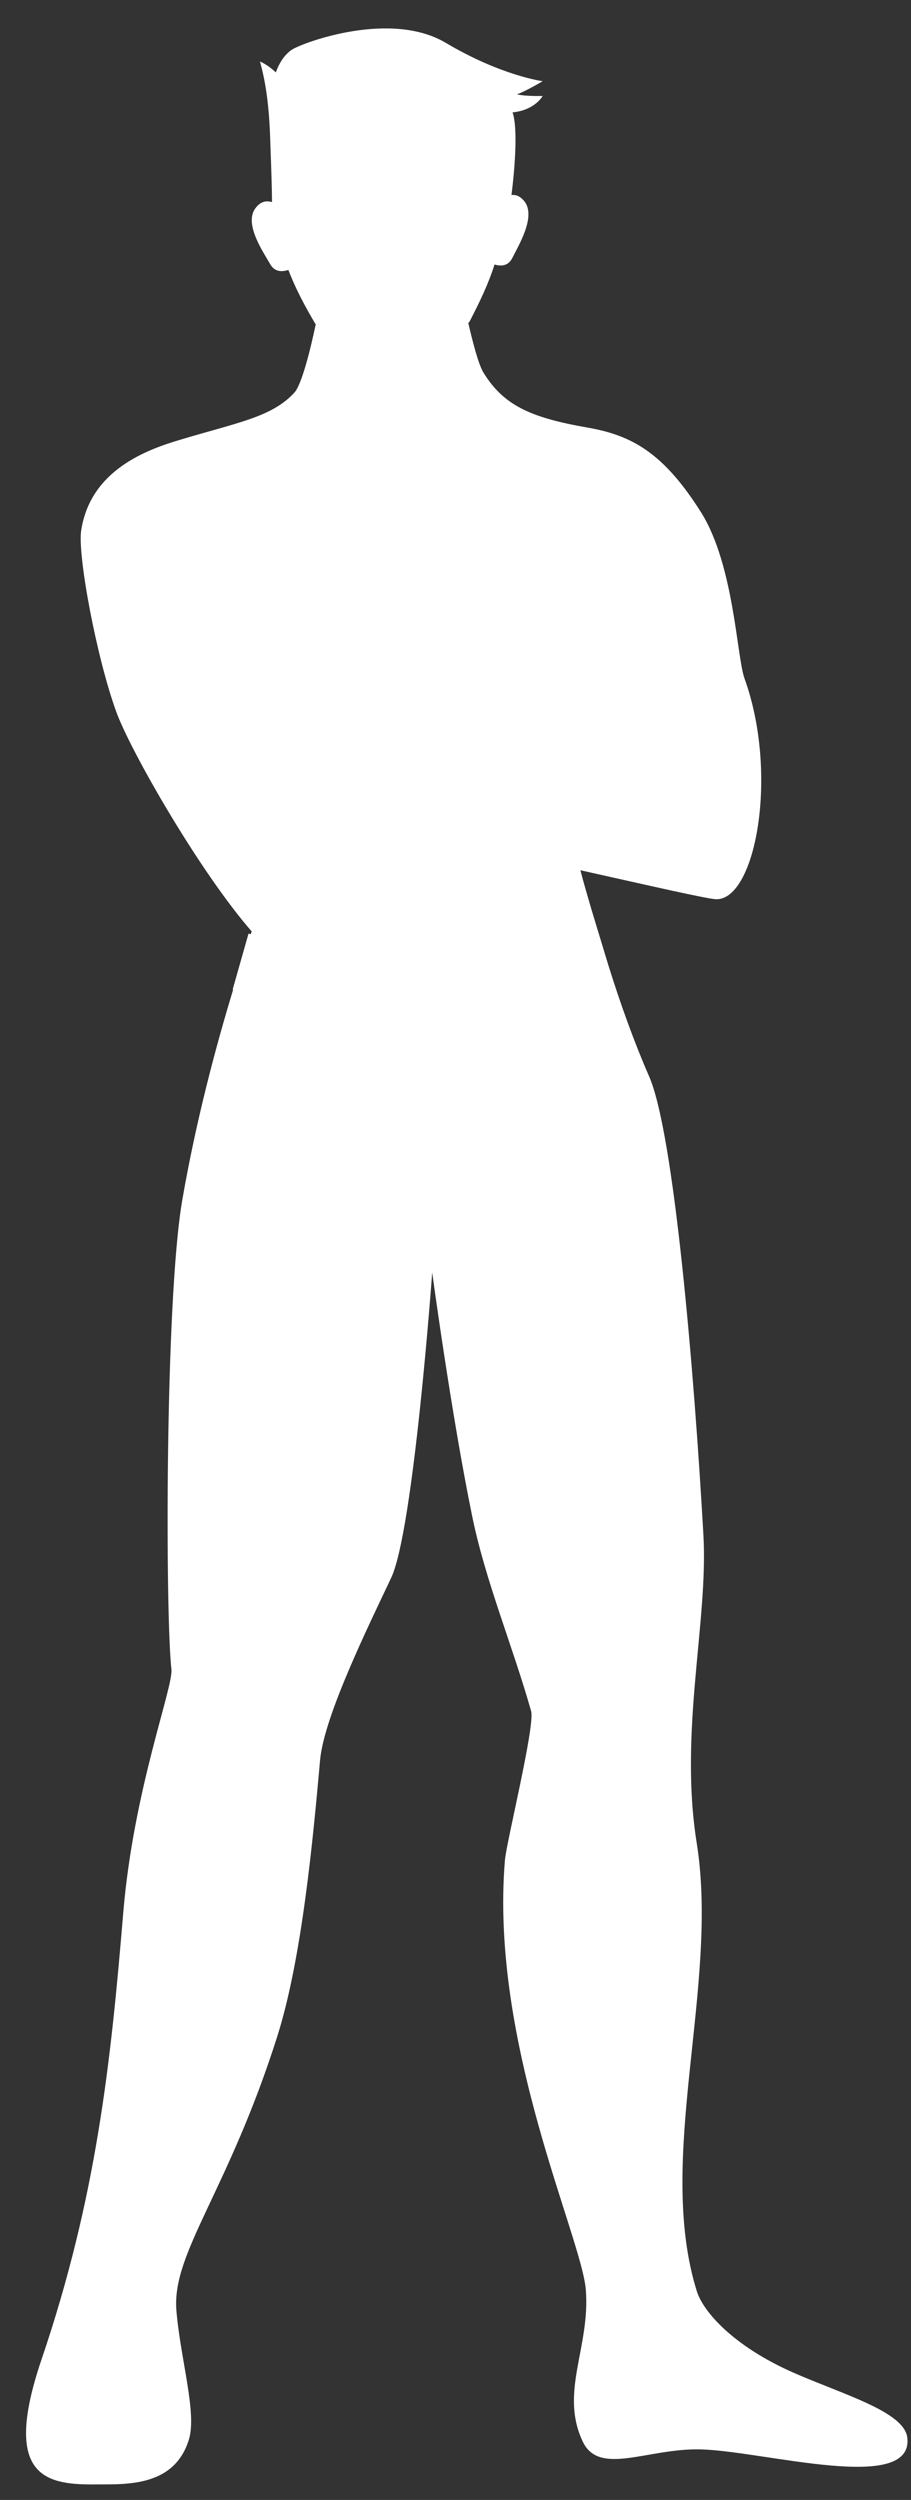 <?xml version="1.0" encoding="UTF-8"?> <svg xmlns="http://www.w3.org/2000/svg" width="31" height="85" viewBox="0 0 31 85" fill="none"><rect x="0" y="0" width="31" height="85" fill="#333333" stroke="none"/> <path d="M1.405 80.249C3.284 74.724 3.768 70.166 4.196 65.012C4.549 60.826 5.908 57.347 5.833 56.752C5.628 54.966 5.61 44.212 6.205 40.789C6.67 38.11 7.34 35.598 7.935 33.645H7.917L8.456 31.747C8.456 31.747 8.494 31.747 8.531 31.766C8.549 31.728 8.549 31.691 8.568 31.673C6.782 29.626 4.419 25.496 3.954 24.194C3.284 22.352 2.633 18.872 2.763 18.035C3.08 15.97 5.014 15.282 6.149 14.947C8.066 14.37 9.256 14.184 10.019 13.347C10.261 13.086 10.559 11.914 10.745 11.021L10.726 11.003C10.373 10.407 10.056 9.812 9.814 9.179C9.628 9.235 9.368 9.272 9.201 8.993C8.959 8.566 8.308 7.635 8.68 7.096C8.866 6.835 9.07 6.817 9.256 6.872C9.256 6.538 9.238 5.886 9.201 4.919C9.163 3.468 9.015 2.705 8.847 2.091C9.145 2.221 9.387 2.463 9.387 2.463C9.387 2.463 9.554 1.924 9.945 1.682C10.335 1.44 13.294 0.342 15.173 1.459C17.052 2.575 18.466 2.761 18.466 2.761C18.466 2.761 17.87 3.114 17.591 3.207C17.889 3.282 18.466 3.263 18.466 3.263C18.466 3.263 18.205 3.747 17.442 3.821C17.628 4.361 17.517 5.738 17.405 6.631C17.554 6.612 17.703 6.668 17.852 6.854C18.242 7.375 17.647 8.342 17.424 8.789C17.275 9.068 17.015 9.049 16.828 8.993C16.624 9.645 16.326 10.258 16.01 10.873C15.991 10.91 15.973 10.947 15.935 10.984C16.066 11.542 16.27 12.38 16.456 12.677C17.145 13.793 18.075 14.203 19.991 14.538C21.48 14.798 22.577 15.375 23.88 17.459C24.977 19.245 25.07 22.314 25.331 23.059C26.503 26.296 25.721 30.575 24.382 30.575C24.103 30.575 22.094 30.11 19.75 29.589C19.861 30.017 19.991 30.463 20.122 30.91L20.698 32.807C21.126 34.184 21.61 35.505 22.075 36.566C22.931 38.463 23.619 46.575 23.936 52.194C24.103 55.152 23.098 58.891 23.712 62.687C24.475 67.542 22.298 73.384 23.712 77.905C23.936 78.612 24.959 79.766 26.968 80.659C28.698 81.421 30.782 81.998 30.875 82.891C31.08 84.808 25.982 83.338 23.861 83.282C22.056 83.226 20.382 84.212 19.824 83.003C19.042 81.329 20.084 79.822 19.936 77.868C19.805 76.082 16.661 69.496 17.182 63.245C17.238 62.612 18.205 58.705 18.075 58.184C17.442 55.952 16.512 53.738 16.066 51.542C15.359 48.1 14.707 43.263 14.707 43.263C14.707 43.263 14.075 52.026 13.312 53.645C12.549 55.263 11.042 58.315 10.894 59.822C10.652 62.519 10.28 66.556 9.442 69.217C7.768 74.501 5.852 76.584 6.001 78.538C6.131 80.175 6.708 82.035 6.428 82.947C5.908 84.64 4.121 84.454 3.135 84.473C1.517 84.473 0.084 84.156 1.405 80.249Z" fill="white"></path> </svg> 